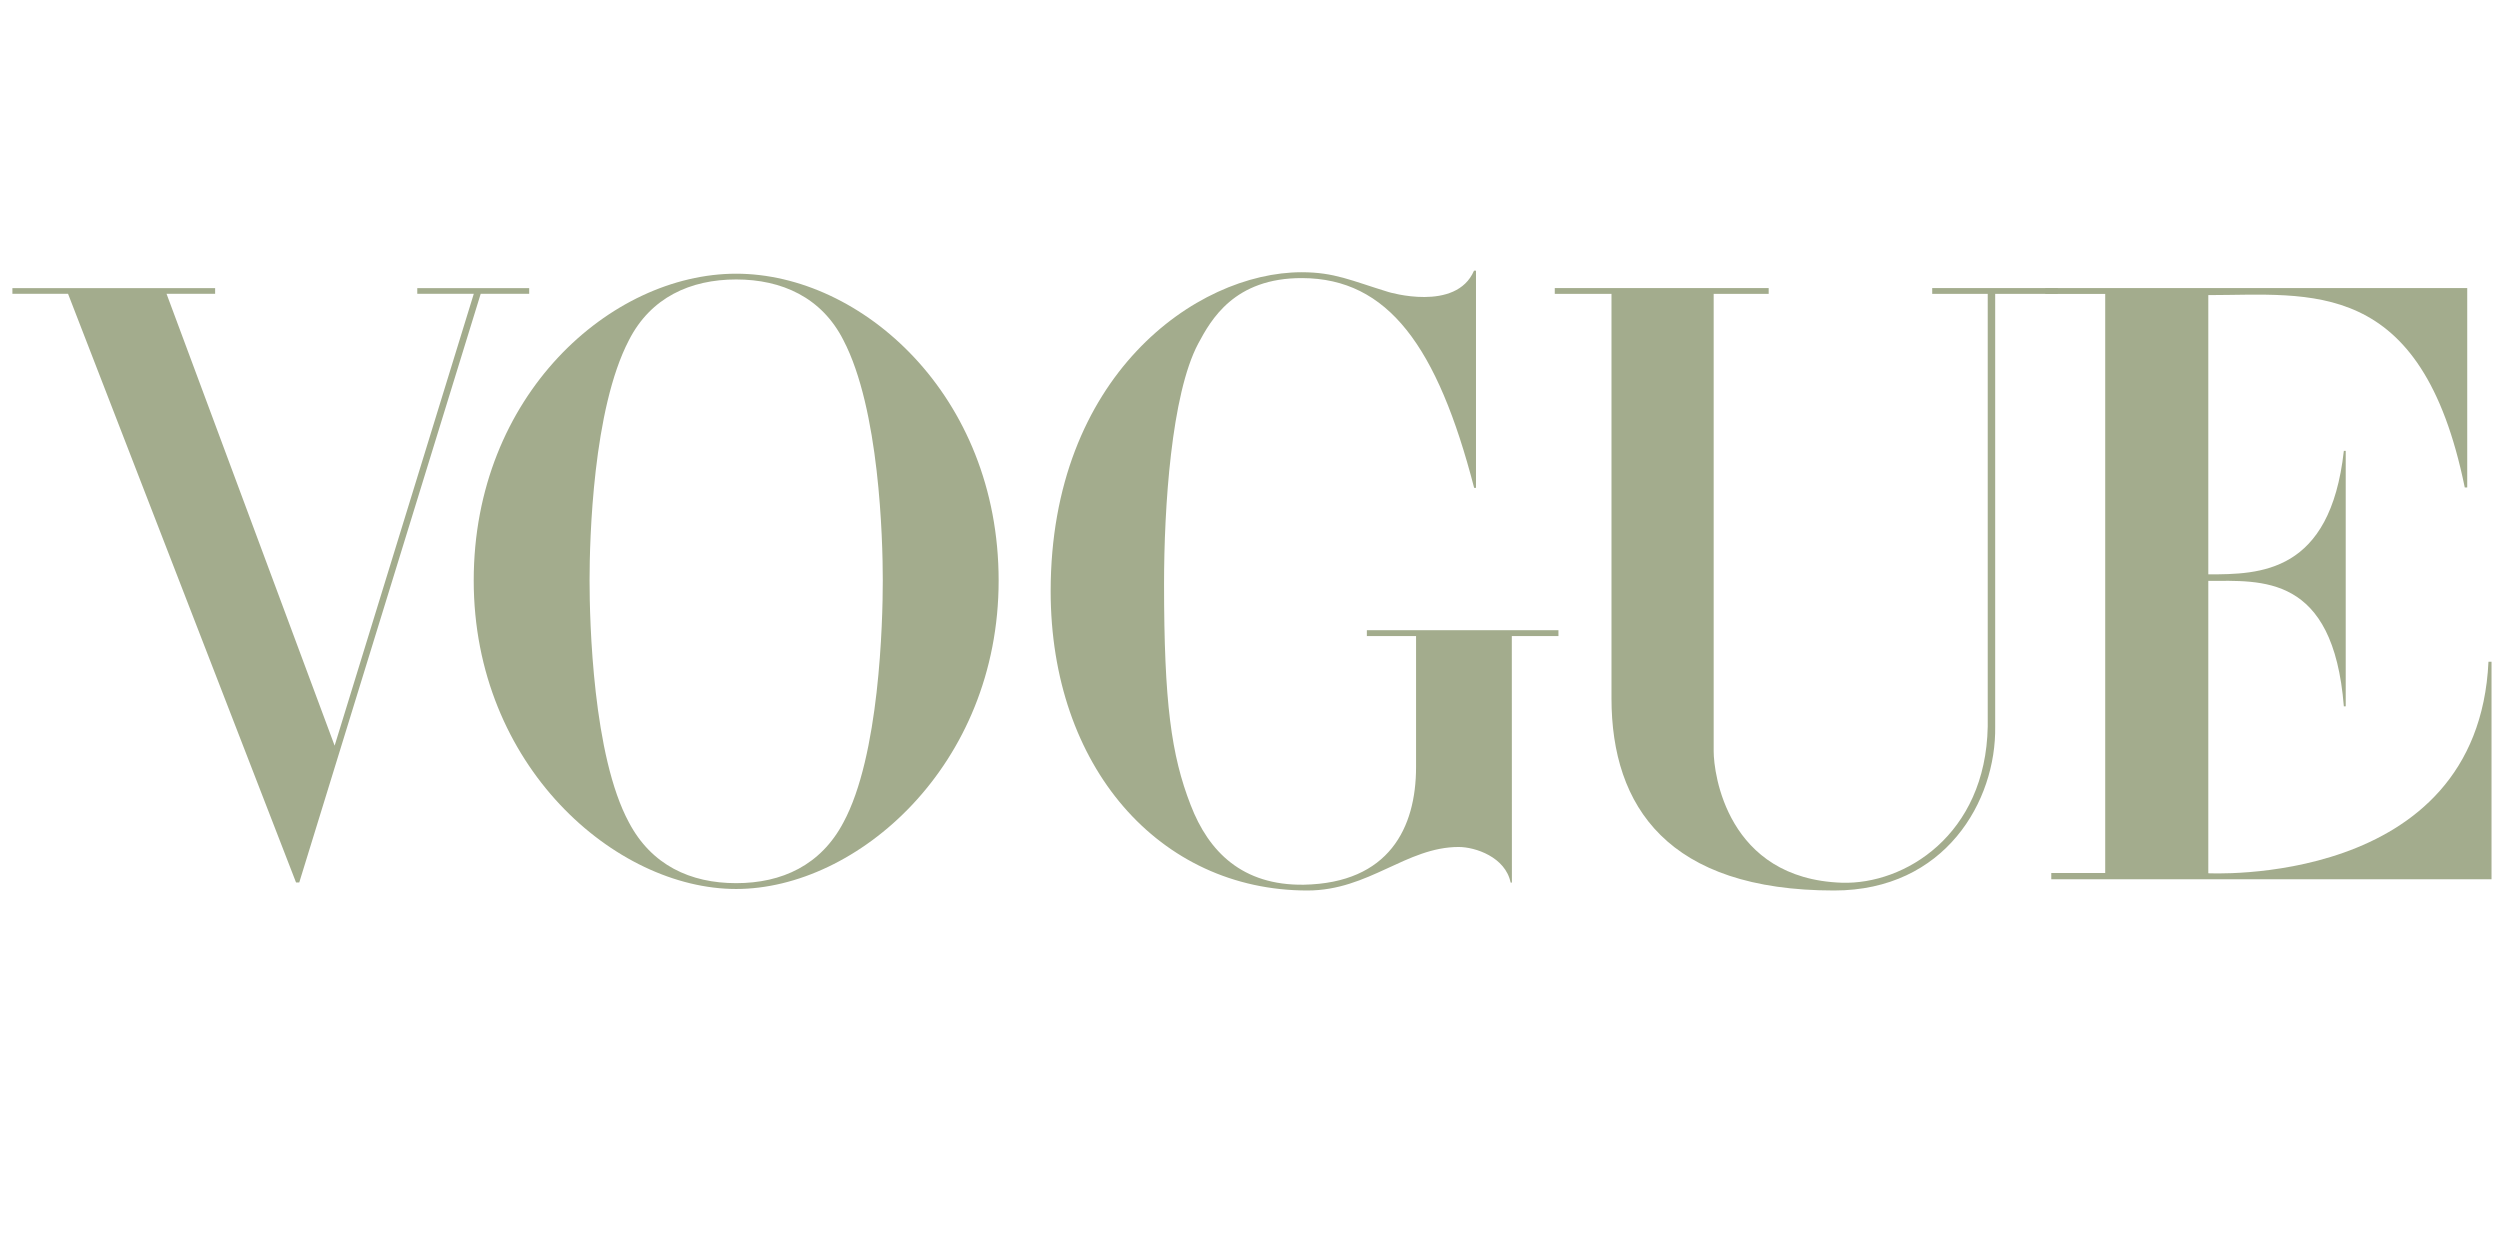 <svg width="121" height="61" viewBox="0 0 121 61" fill="none" xmlns="http://www.w3.org/2000/svg">
<g clip-path="url(#clip0_2521_1810)">
<path d="M98.992 14.227H101.892V42.254H99.282V42.556H120.59V32.028H120.442C119.927 43.025 106.807 42.263 106.807 42.263L106.882 42.276V28.115C109.447 28.115 112.927 27.757 113.442 34.187H113.533V21.823H113.442C112.781 27.757 109.38 27.799 106.882 27.799V14.283C111.815 14.283 117.201 13.343 119.294 23.592H119.414V13.942H98.992V14.227Z" fill="#A3AC8D"/>
<path d="M99.596 14.223V13.942H93.519V14.223H96.206V35.165C96.108 40.42 92.176 42.822 89.143 42.724C83.579 42.533 82.942 37.42 82.942 36.367V14.223H85.604V13.942H75.251V14.223H77.996V33.802C77.996 39.051 80.744 43.1 88.77 43.1C94.153 43.1 96.623 38.762 96.567 35.165V14.223H99.596Z" fill="#A3AC8D"/>
<path d="M73.172 30.785H75.429V30.502H66.156V30.785H68.537V37.127C68.537 40.062 67.233 42.742 63.102 42.82C60.13 42.86 58.499 41.227 57.629 38.967C56.688 36.547 56.34 34.009 56.34 28.257C56.34 24.566 56.688 19.091 57.992 16.633C58.607 15.485 59.732 13.446 63.029 13.46C67.172 13.477 69.573 16.752 71.349 23.614H71.438V13.1H71.343C70.473 15.123 67.2 14.133 67.2 14.133C65.386 13.578 64.589 13.176 62.995 13.176C57.877 13.182 50.852 18.22 50.852 28.613C50.852 37.102 56.106 43.1 63.281 43.1C66.253 43.1 68.066 40.994 70.601 40.994C71.4 40.994 72.86 41.478 73.115 42.717H73.176L73.172 30.785Z" fill="#A3AC8D"/>
<path d="M42.727 28.096C42.727 30.121 42.563 36.591 40.821 39.807C39.732 41.873 37.846 42.745 35.63 42.745C33.415 42.745 31.53 41.873 30.441 39.807C28.699 36.591 28.535 30.121 28.535 28.096C28.535 26.07 28.699 19.797 30.441 16.463C31.493 14.397 33.416 13.526 35.63 13.526C37.844 13.526 39.773 14.397 40.821 16.463C42.563 19.797 42.727 26.07 42.727 28.096ZM48.334 28.096C48.334 19.124 41.691 13.247 35.63 13.247C29.569 13.247 22.928 19.124 22.928 28.096C22.928 37.068 29.788 43.027 35.63 43.027C41.472 43.027 48.334 37.072 48.334 28.096Z" fill="#A3AC8D"/>
<path d="M20.196 13.946V14.219H22.932L16.196 36.09L8.06 14.219H10.412V13.946H0.6V14.219H3.293L14.328 42.711H14.484L23.266 14.219H25.613V13.946H20.196Z" fill="#A3AC8D"/>
</g>
<defs>
<clipPath id="clip0_2521_1810">
<rect width="120" height="60" fill="white" transform="translate(0.6 0.1)"/>
</clipPath>
</defs>
</svg>
